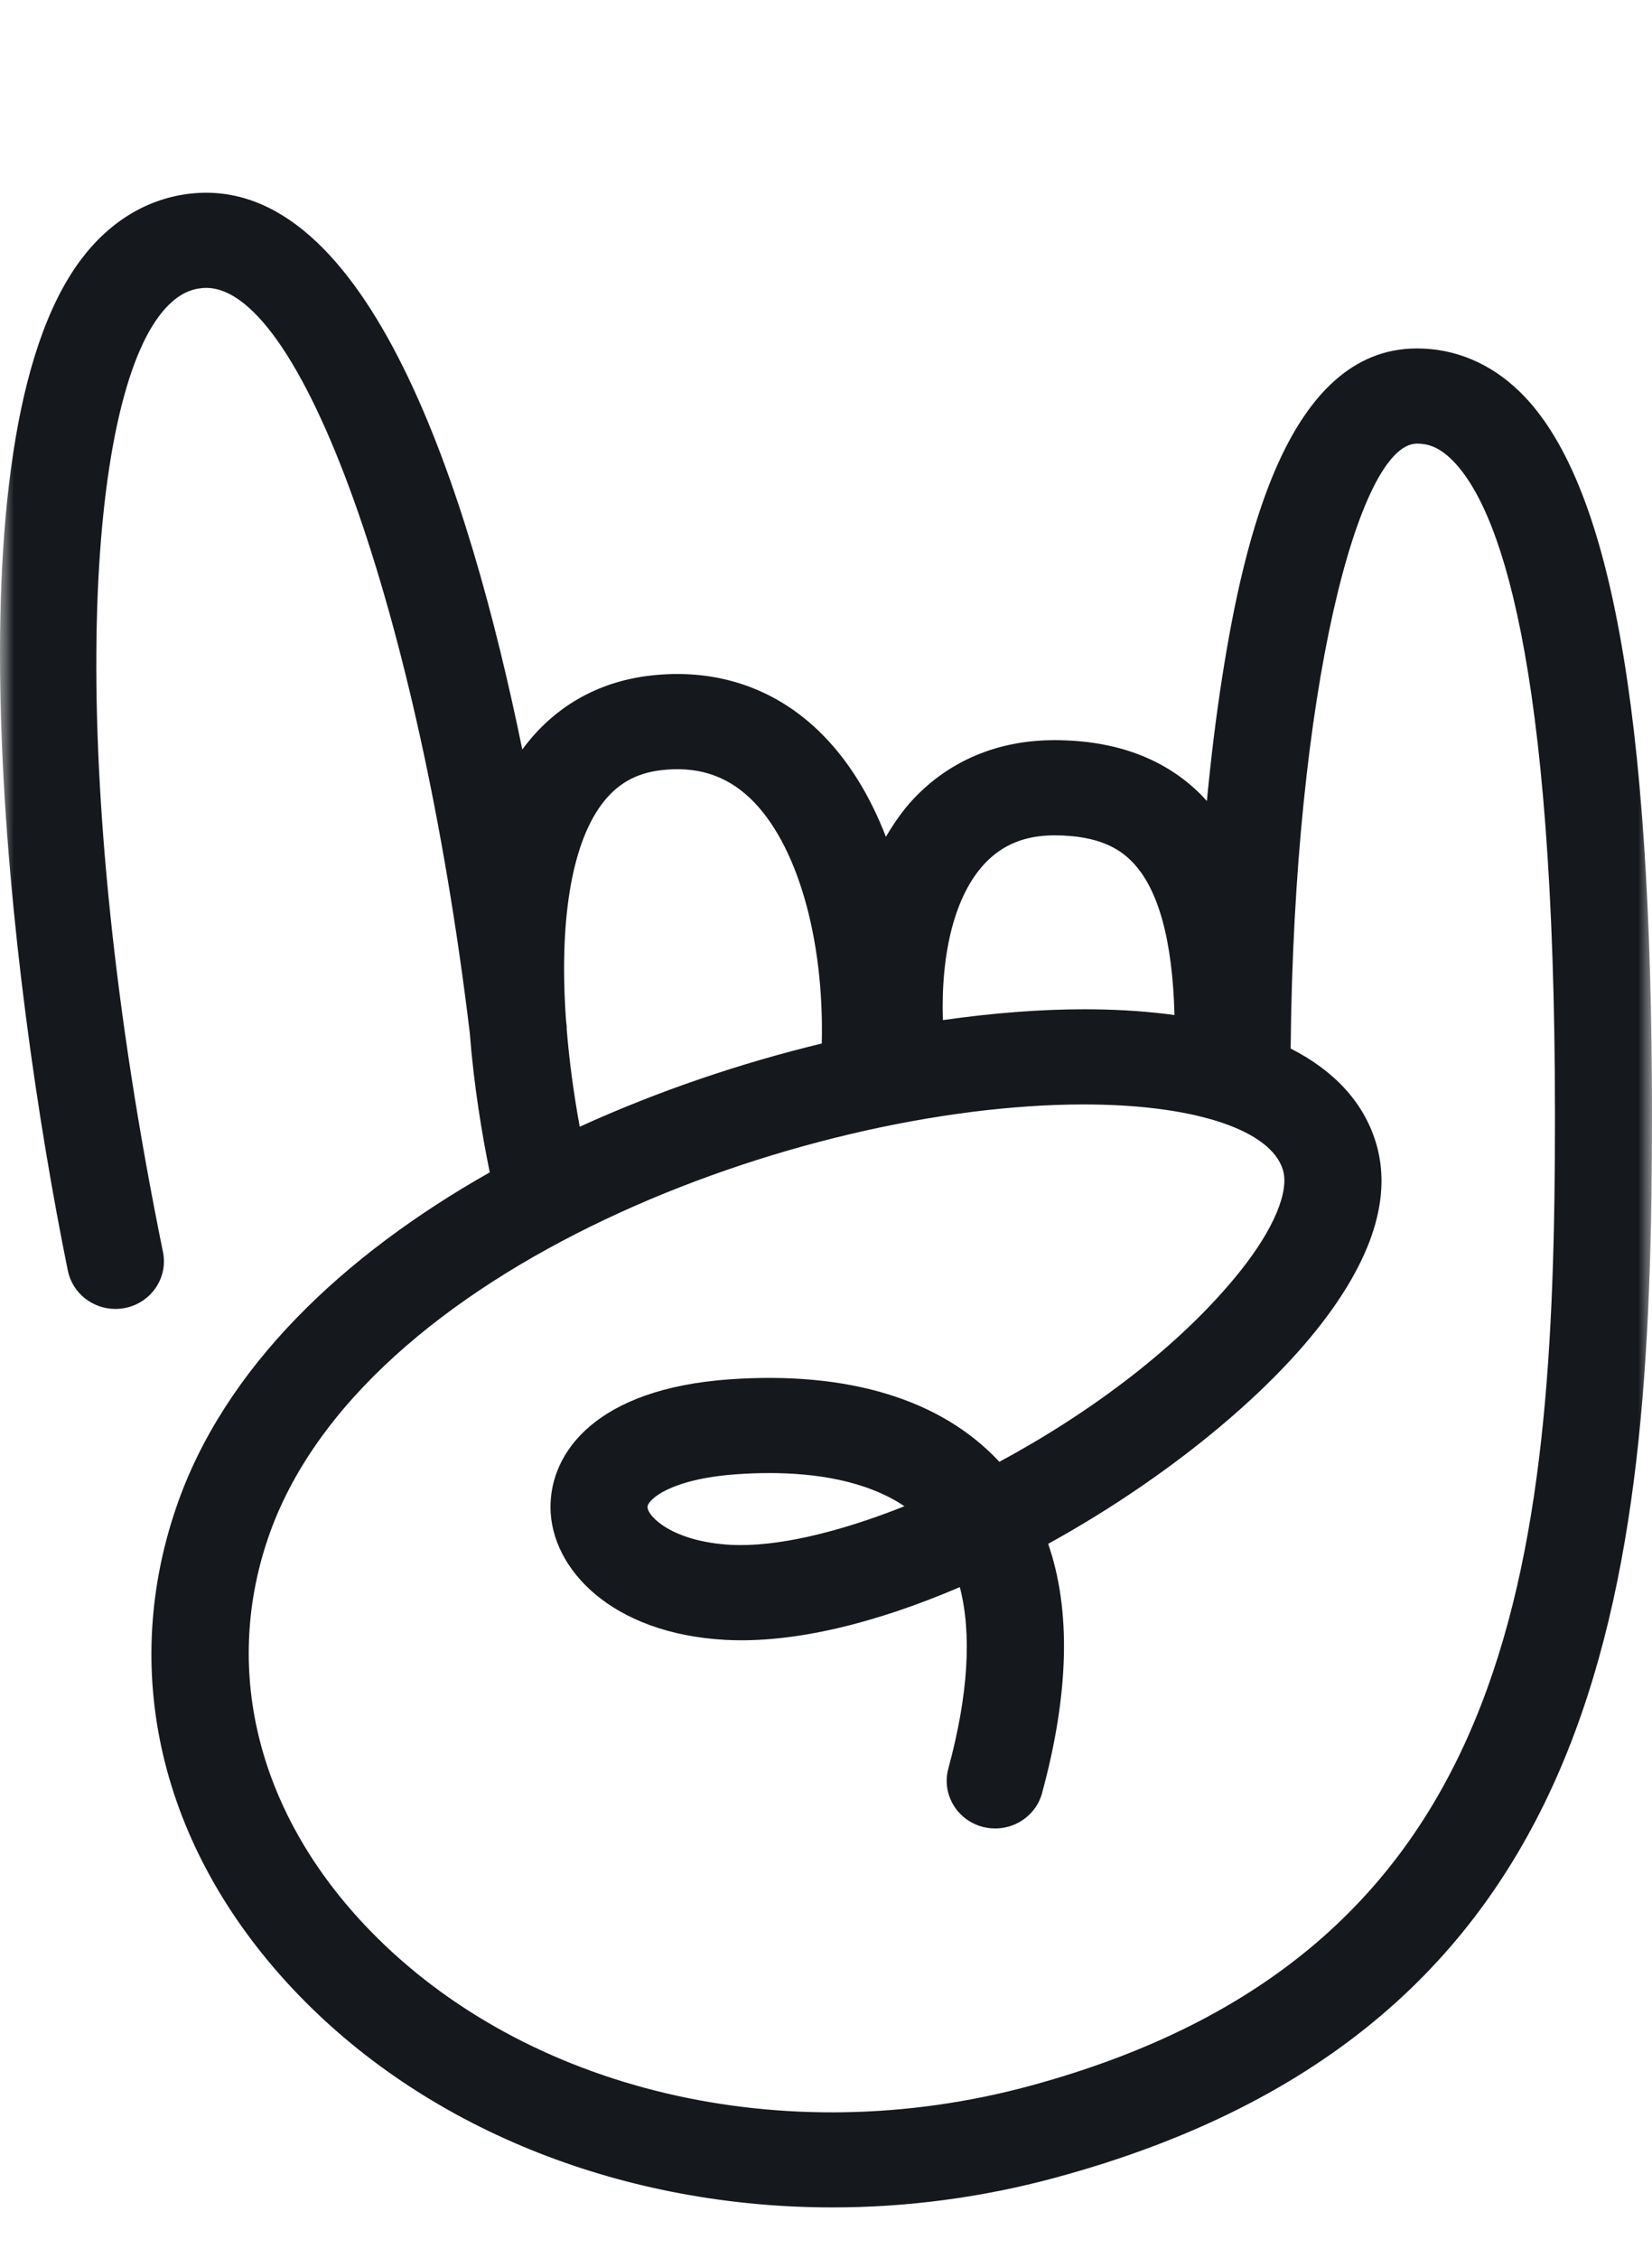 <svg xmlns="http://www.w3.org/2000/svg" width="60" height="82" viewBox="0 0 60 82" fill="none"><mask id="mask0_1400_1318" style="mask-type:alpha" maskUnits="userSpaceOnUse" x="0" y="0" width="60" height="82"><rect width="60" height="82" fill="#D9D9D9"></rect></mask><g mask="url(#mask0_1400_1318)"><path d="M32.85 54.705C30.422 55.672 28.174 56.193 26.541 56.107C24.424 55.991 23.52 55.075 23.517 54.731C23.516 54.486 24.305 53.718 26.741 53.544C27.122 53.517 27.526 53.5 27.941 53.5C29.605 53.5 31.457 53.769 32.85 54.705ZM37.393 75.76C28.488 78.169 19.079 75.947 13.418 70.094C9.411 65.952 8.068 60.769 9.732 55.873C13.078 46.024 29.113 40.112 39.362 40.112C39.472 40.112 39.582 40.112 39.691 40.114C43.509 40.162 46.154 41.068 46.592 42.479C46.838 43.268 46.257 44.65 45.038 46.175C42.888 48.865 39.62 51.303 36.296 53.091C34.189 50.823 30.809 49.791 26.486 50.097C21.673 50.44 19.977 52.73 19.994 54.76C20.013 56.974 22.201 59.332 26.345 59.558C28.853 59.693 31.851 58.934 34.861 57.642C35.303 59.343 35.166 61.574 34.443 64.233C34.193 65.155 34.751 66.103 35.691 66.349C36.63 66.594 37.596 66.046 37.847 65.124C38.83 61.51 38.903 58.478 38.069 56.07C41.999 53.906 45.632 51.032 47.811 48.308C49.855 45.751 50.579 43.45 49.963 41.469C49.516 40.031 48.463 38.891 46.876 38.081C46.997 25.095 49.344 16.124 51.457 16.112H51.47C51.78 16.112 52.2 16.18 52.715 16.682C54.431 18.355 56.476 23.85 56.476 40.523C56.476 56.974 55.041 70.981 37.393 75.76ZM20.583 37.39C20.581 37.346 20.586 37.304 20.581 37.26C20.573 37.198 20.566 37.132 20.558 37.068C20.304 33.521 20.738 30.727 21.84 29.228C22.388 28.484 23.075 28.085 24.003 27.973C25.296 27.82 26.348 28.147 27.231 28.98C28.942 30.593 29.941 34.082 29.846 37.899C26.912 38.609 23.909 39.62 21.055 40.922C20.83 39.683 20.674 38.503 20.583 37.39ZM35.76 31.368C36.409 30.675 37.236 30.339 38.292 30.339C39.97 30.339 40.699 30.877 41.102 31.282C42.066 32.251 42.586 34.129 42.657 36.865C41.754 36.742 40.781 36.671 39.736 36.658C39.617 36.656 39.498 36.656 39.378 36.656C37.788 36.656 36.054 36.791 34.245 37.049C34.167 34.542 34.701 32.5 35.76 31.368ZM55.199 14.23C54.142 13.199 52.852 12.655 51.466 12.655H51.435C46.794 12.682 45.192 19.476 44.391 24.584C44.156 26.083 43.974 27.613 43.833 29.094C43.764 29.018 43.696 28.94 43.624 28.867C42.313 27.55 40.519 26.882 38.292 26.882C36.253 26.882 34.48 27.624 33.165 29.029C32.79 29.43 32.468 29.895 32.176 30.392C31.596 28.893 30.783 27.535 29.673 26.488C28.023 24.933 25.916 24.26 23.573 24.542C21.684 24.77 20.097 25.69 18.983 27.205C18.979 27.212 18.975 27.219 18.97 27.225C17.039 17.78 13.369 6.374 6.965 7.027C5.389 7.189 3.996 8.021 2.938 9.432C-2.002 16.02 0.316 35.611 2.464 46.148C2.632 46.97 3.367 47.539 4.19 47.539C4.304 47.539 4.421 47.528 4.537 47.505C5.491 47.318 6.11 46.407 5.919 45.471C2.322 27.828 3.125 15.017 5.777 11.48C6.4 10.649 6.964 10.502 7.334 10.464C10.869 10.104 15.224 22.221 17.062 37.514C17.209 39.408 17.502 41.181 17.784 42.56C17.785 42.566 17.788 42.572 17.789 42.578C12.495 45.572 8.126 49.665 6.389 54.781C4.3 60.926 5.931 67.375 10.862 72.473C15.676 77.45 22.779 80.171 30.235 80.171C32.917 80.171 35.647 79.818 38.33 79.091C58.343 73.672 60 57.755 60 40.523C60 25.779 58.474 17.425 55.199 14.23Z" fill="#15181D"></path></g></svg>